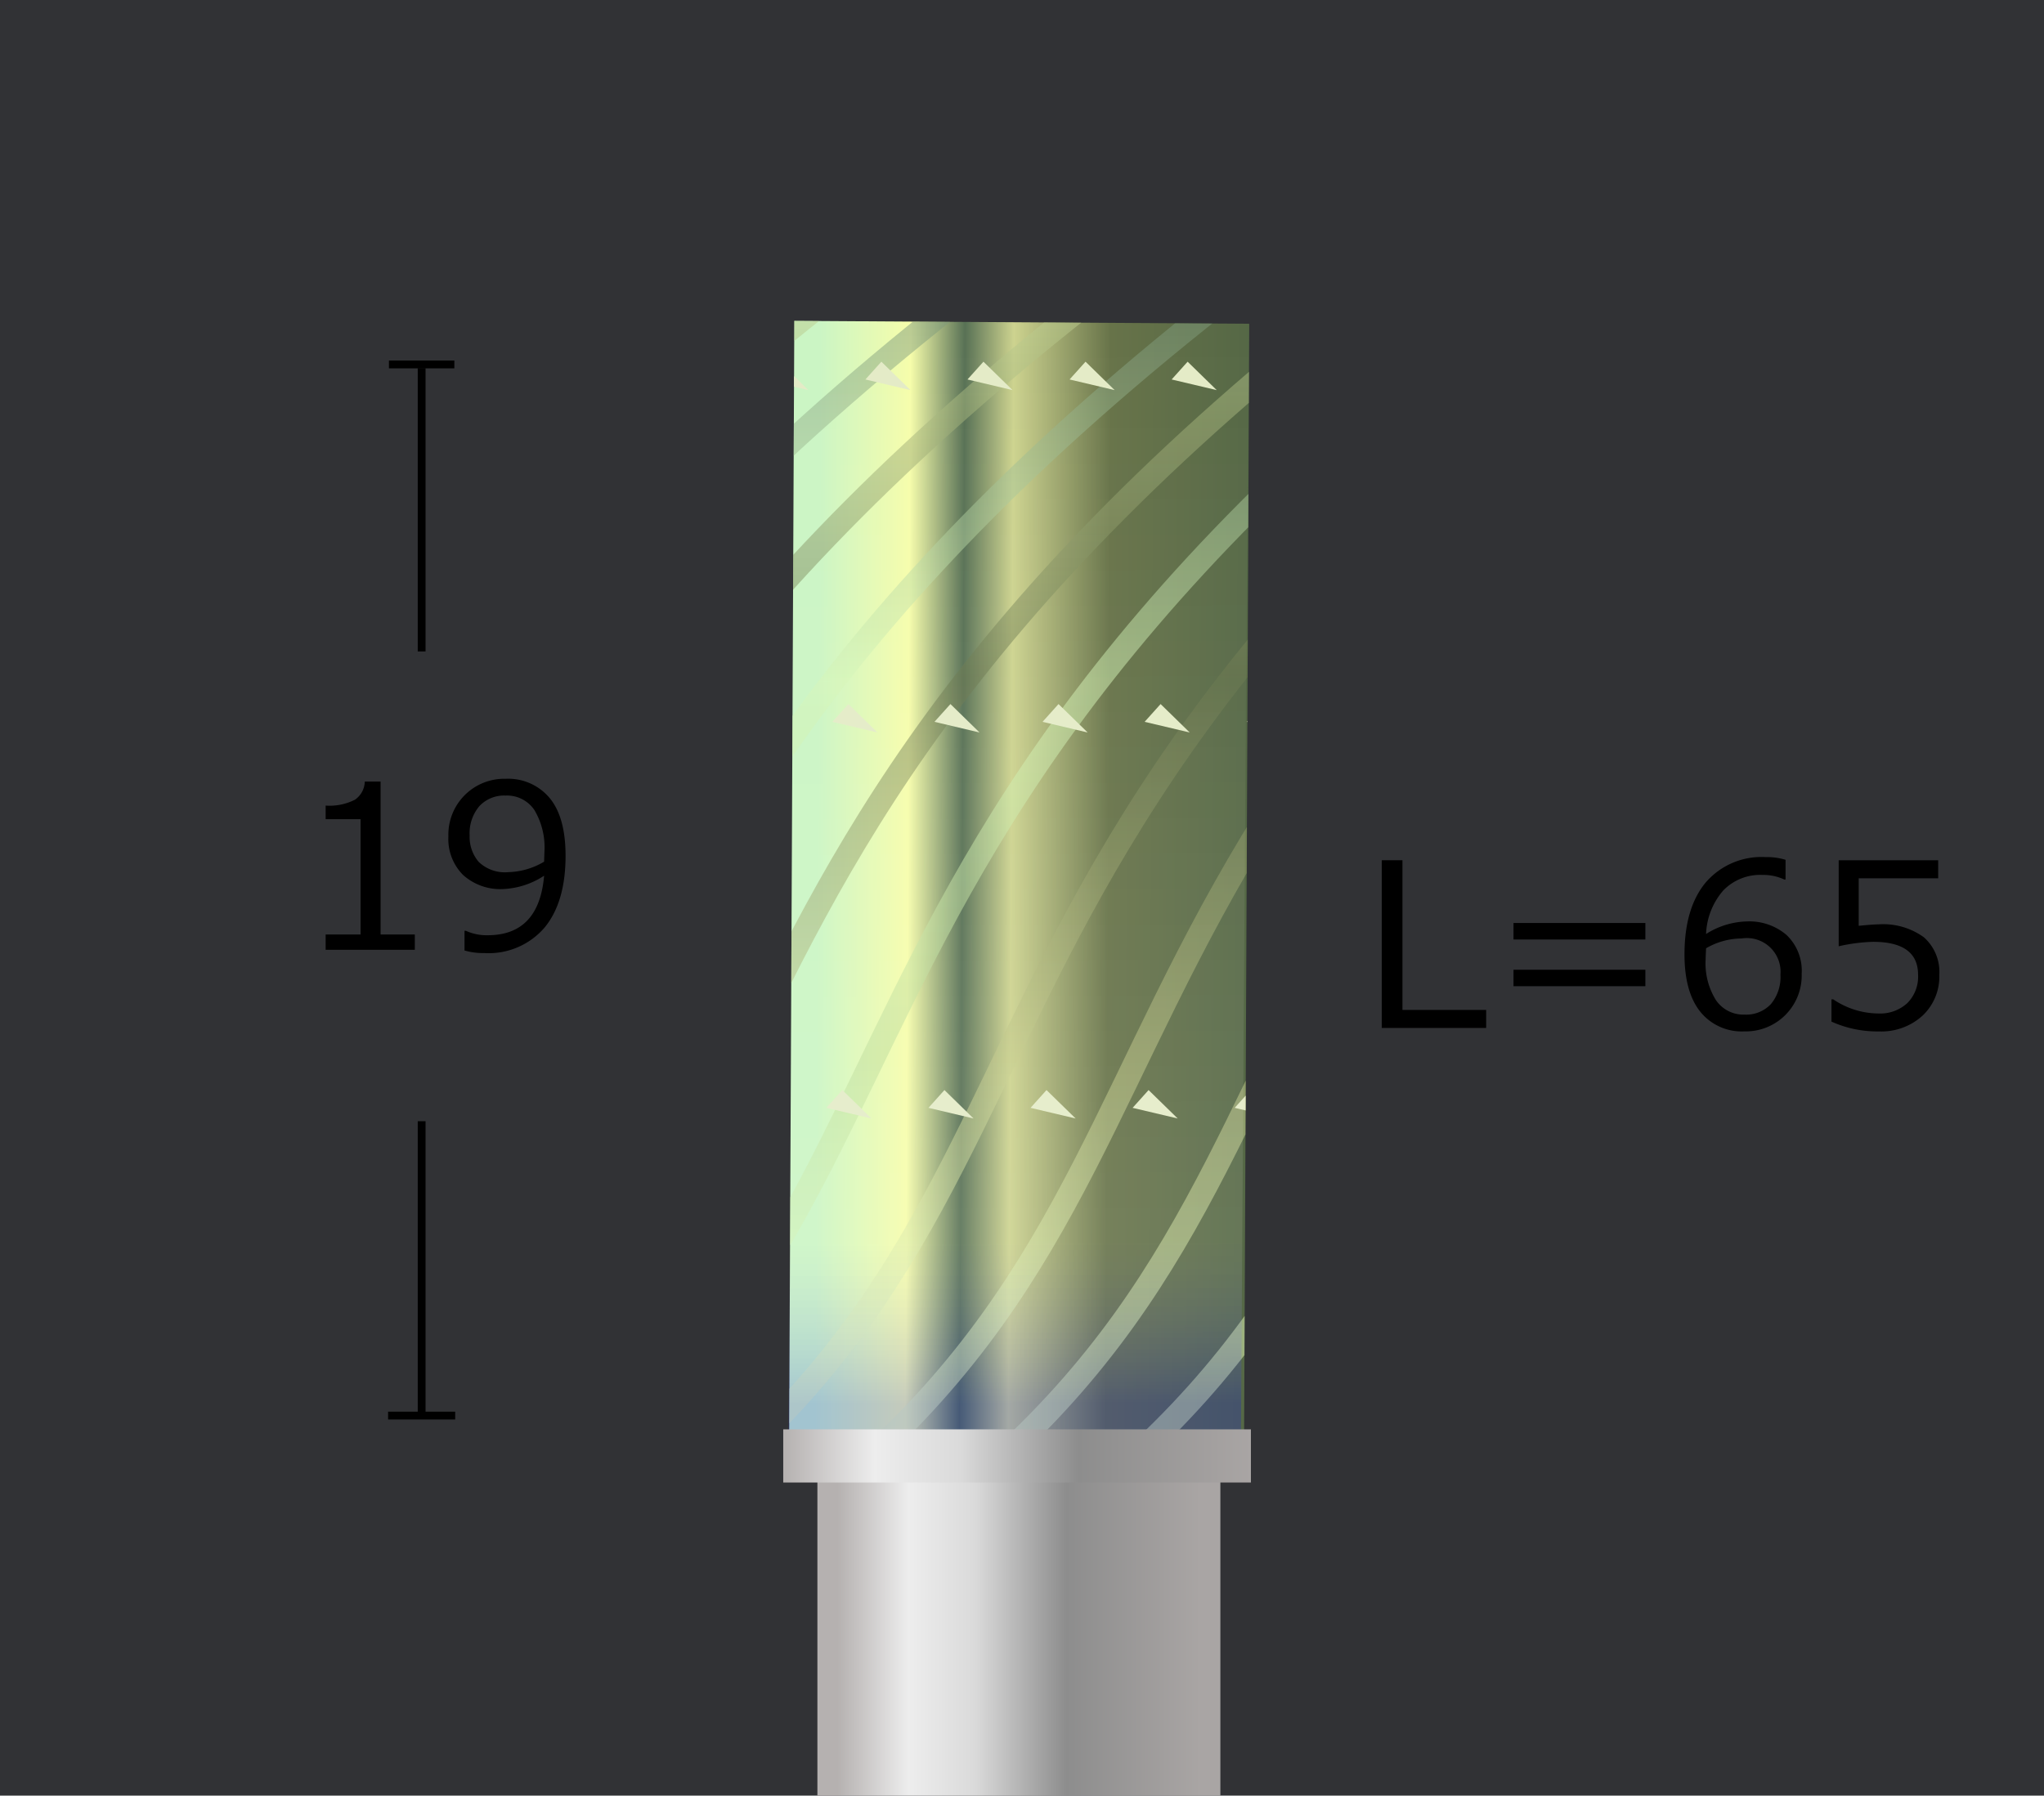 <svg id="レイヤー_2" data-name="レイヤー 2" xmlns="http://www.w3.org/2000/svg" xmlns:xlink="http://www.w3.org/1999/xlink" viewBox="0 0 261.778 230"><rect x="0" y="0" width="261.778" height="230" fill="#333333" stroke="none"/><defs><style>.cls-1,.cls-10,.cls-11,.cls-12,.cls-13,.cls-14,.cls-15,.cls-16,.cls-17,.cls-18,.cls-19,.cls-20,.cls-3,.cls-7,.cls-8,.cls-9{fill:none;}.cls-2{fill:#001f5e;opacity:0.05;}.cls-3{stroke:#000;}.cls-10,.cls-11,.cls-12,.cls-13,.cls-14,.cls-15,.cls-16,.cls-17,.cls-18,.cls-19,.cls-20,.cls-3,.cls-7,.cls-8,.cls-9{stroke-miterlimit:10;}.cls-4{fill:url(#名称未設定グラデーション_25);}.cls-5{fill:url(#名称未設定グラデーション_50);}.cls-6{clip-path:url(#clip-path);}.cls-10,.cls-11,.cls-12,.cls-13,.cls-14,.cls-15,.cls-16,.cls-17,.cls-18,.cls-19,.cls-20,.cls-7,.cls-8,.cls-9{stroke-width:3px;opacity:0.5;}.cls-7{stroke:url(#名称未設定グラデーション_11);}.cls-8{stroke:url(#名称未設定グラデーション_11-2);}.cls-9{stroke:url(#名称未設定グラデーション_11-3);}.cls-10{stroke:url(#名称未設定グラデーション_11-4);}.cls-11{stroke:url(#名称未設定グラデーション_11-5);}.cls-12{stroke:url(#名称未設定グラデーション_11-6);}.cls-13{stroke:url(#名称未設定グラデーション_44);}.cls-14{stroke:url(#名称未設定グラデーション_11-7);}.cls-15{stroke:url(#名称未設定グラデーション_44-2);}.cls-16{stroke:url(#名称未設定グラデーション_11-8);}.cls-17{stroke:url(#名称未設定グラデーション_44-3);}.cls-18{stroke:url(#名称未設定グラデーション_11-9);}.cls-19{stroke:url(#名称未設定グラデーション_44-4);}.cls-20{stroke:url(#名称未設定グラデーション_11-10);}.cls-21{fill:#e4ebc7;}.cls-22{fill:url(#名称未設定グラデーション_17);}.cls-23{fill:url(#名称未設定グラデーション_4);}</style><linearGradient id="名称未設定グラデーション_25" x1="9509.418" y1="4506.878" x2="9509.418" y2="4553.382" gradientTransform="translate(-9378.927 -4325.396)" gradientUnits="userSpaceOnUse"><stop offset="0" stop-color="#a9a5a4"/><stop offset="0.369" stop-color="#8d8d8d"/><stop offset="0.621" stop-color="#dadada"/><stop offset="0.804" stop-color="#ededed"/><stop offset="1" stop-color="#b5b1b0"/></linearGradient><linearGradient id="名称未設定グラデーション_50" x1="9530.64" y1="4108.246" x2="9530.64" y2="4167.28" gradientTransform="matrix(-0.005, 1, -1, -0.005, 4319.57, -9395.087)" gradientUnits="userSpaceOnUse"><stop offset="0" stop-color="#516545"/><stop offset="0.369" stop-color="#677349"/><stop offset="0.58" stop-color="#cdd38f"/><stop offset="0.686" stop-color="#587155"/><stop offset="0.804" stop-color="#f6fdab"/><stop offset="1" stop-color="#cbf5c4"/></linearGradient><clipPath id="clip-path"><polygon class="cls-1" points="101.068 184.407 101.729 41.098 159.99 41.47 159.329 184.78 101.068 184.407"/></clipPath><linearGradient id="名称未設定グラデーション_11" x1="3565.084" y1="16647.469" x2="3565.084" y2="16456.096" gradientTransform="translate(-3239.39 -16458.538) rotate(0.311)" gradientUnits="userSpaceOnUse"><stop offset="0" stop-color="#effcaf"/><stop offset="0.196" stop-color="#e3f9b6"/><stop offset="0.379" stop-color="#c3ca88"/><stop offset="0.631" stop-color="#68754c"/><stop offset="1" stop-color="#e9fbb2"/></linearGradient><linearGradient id="名称未設定グラデーション_11-2" x1="3548.166" y1="16647.561" x2="3548.166" y2="16456.188" xlink:href="#名称未設定グラデーション_11"/><linearGradient id="名称未設定グラデーション_11-3" x1="3531.248" y1="16647.653" x2="3531.248" y2="16456.28" xlink:href="#名称未設定グラデーション_11"/><linearGradient id="名称未設定グラデーション_11-4" x1="3514.329" y1="16647.745" x2="3514.329" y2="16456.371" xlink:href="#名称未設定グラデーション_11"/><linearGradient id="名称未設定グラデーション_11-5" x1="3497.411" y1="16647.837" x2="3497.411" y2="16456.463" xlink:href="#名称未設定グラデーション_11"/><linearGradient id="名称未設定グラデーション_11-6" x1="3480.492" y1="16647.929" x2="3480.492" y2="16456.555" xlink:href="#名称未設定グラデーション_11"/><linearGradient id="名称未設定グラデーション_44" x1="3463.574" y1="16648.021" x2="3463.574" y2="16456.647" gradientTransform="translate(-3239.39 -16458.538) rotate(0.311)" gradientUnits="userSpaceOnUse"><stop offset="0" stop-color="#dfffbd"/><stop offset="0.196" stop-color="#dfffc0"/><stop offset="0.379" stop-color="#b9d996"/><stop offset="0.631" stop-color="#d6f7b7"/><stop offset="1" stop-color="#4f685b"/></linearGradient><linearGradient id="名称未設定グラデーション_11-7" x1="3446.656" y1="16648.113" x2="3446.656" y2="16456.739" xlink:href="#名称未設定グラデーション_11"/><linearGradient id="名称未設定グラデーション_44-2" x1="3429.737" y1="16648.205" x2="3429.737" y2="16456.831" xlink:href="#名称未設定グラデーション_44"/><linearGradient id="名称未設定グラデーション_11-8" x1="3412.819" y1="16648.297" x2="3412.819" y2="16456.923" xlink:href="#名称未設定グラデーション_11"/><linearGradient id="名称未設定グラデーション_44-3" x1="3395.901" y1="16648.389" x2="3395.901" y2="16457.015" xlink:href="#名称未設定グラデーション_44"/><linearGradient id="名称未設定グラデーション_11-9" x1="3378.982" y1="16648.48" x2="3378.982" y2="16457.107" xlink:href="#名称未設定グラデーション_11"/><linearGradient id="名称未設定グラデーション_44-4" x1="3362.064" y1="16648.572" x2="3362.064" y2="16457.199" xlink:href="#名称未設定グラデーション_44"/><linearGradient id="名称未設定グラデーション_11-10" x1="3345.146" y1="16648.664" x2="3345.146" y2="16457.291" xlink:href="#名称未設定グラデーション_11"/><linearGradient id="名称未設定グラデーション_17" x1="8121.596" y1="4592.788" x2="8228.5" y2="4592.788" gradientTransform="matrix(-0.003, 1.35, -0.87, 0.003, 4145.91, -10934.286)" gradientUnits="userSpaceOnUse"><stop offset="0" stop-color="#fff" stop-opacity="0"/><stop offset="0.802" stop-color="#fff" stop-opacity="0.1"/><stop offset="0.944" stop-color="blue" stop-opacity="0.2"/></linearGradient><linearGradient id="名称未設定グラデーション_4" x1="100.31" y1="186.491" x2="160.207" y2="186.491" gradientUnits="userSpaceOnUse"><stop offset="0" stop-color="#b5b1b0"/><stop offset="0.196" stop-color="#ededed"/><stop offset="0.379" stop-color="#dadada"/><stop offset="0.631" stop-color="#8d8d8d"/><stop offset="1" stop-color="#a9a5a4"/></linearGradient></defs><rect class="cls-2" width="261.778" height="230"/><line class="cls-3" x1="49.813" y1="46.681" x2="58.189" y2="46.681"/><line class="cls-3" x1="54.001" y1="47.147" x2="54.001" y2="83.443"/><line class="cls-3" x1="49.705" y1="181.321" x2="58.296" y2="181.321"/><line class="cls-3" x1="54.001" y1="143.617" x2="54.001" y2="180.843"/><path d="M53.126,121.662H41.707V119.7h4.471V104.927H41.707v-1.739a7.2,7.2,0,0,0,3.745-.749,2.91,2.91,0,0,0,1.267-2.33h2.022V119.7h4.385Z"/><path d="M59.491,121.748v-2.523h.171a6.417,6.417,0,0,0,2.79.57q6.578,0,7.233-7.627a10.335,10.335,0,0,1-5.24,1.711,7.122,7.122,0,0,1-5.133-1.8,6.511,6.511,0,0,1-1.886-4.939,7.16,7.16,0,0,1,7.347-7.385,6.913,6.913,0,0,1,5.617,2.459q2.041,2.459,2.043,7.406,0,5.931-2.691,9.194a9.43,9.43,0,0,1-7.717,3.265A8.576,8.576,0,0,1,59.491,121.748Zm10.194-11.376.042-1.268a9.369,9.369,0,0,0-1.281-5.339,4.218,4.218,0,0,0-3.7-1.86,4.32,4.32,0,0,0-3.36,1.361,5.38,5.38,0,0,0-1.239,3.756,4.935,4.935,0,0,0,1.154,3.372,4.838,4.838,0,0,0,3.816,1.318A9.366,9.366,0,0,0,69.685,110.372Z"/><path d="M190.335,131.671H176.966V110.189h2.648v19.173h10.721Z"/><path d="M210.725,120.338H193.838v-2.11h16.887Zm0,5.988H193.838v-2.11h16.887Z"/><path d="M228.678,110.132v2.523h-.171a6.291,6.291,0,0,0-2.79-.585,6.565,6.565,0,0,0-5.026,2,9.032,9.032,0,0,0-2.193,5.567,10.188,10.188,0,0,1,5.24-1.611,7.319,7.319,0,0,1,5.061,1.732,6.307,6.307,0,0,1,1.944,4.968,7.16,7.16,0,0,1-7.347,7.384,6.81,6.81,0,0,1-5.646-2.53q-2.014-2.53-2.014-7.335,0-5.914,2.7-9.187a9.428,9.428,0,0,1,7.71-3.272A8.087,8.087,0,0,1,228.678,110.132ZM218.5,121.465q-.057,1.168-.057,1.411a8.888,8.888,0,0,0,1.325,5.239,4.252,4.252,0,0,0,3.658,1.846,4.332,4.332,0,0,0,3.375-1.347,5.407,5.407,0,0,0,1.224-3.771,4.319,4.319,0,0,0-4.983-4.633A9.128,9.128,0,0,0,218.5,121.465Z"/><path d="M234.559,130.859v-2.851h.228a10.431,10.431,0,0,0,5.78,1.81,5.14,5.14,0,0,0,3.695-1.319,4.783,4.783,0,0,0,1.388-3.642q0-4.22-5.78-4.219a22.637,22.637,0,0,0-4.386.57V110.189h12.743V112.5h-10.18v6.087q1.88-.184,2.534-.185a8.866,8.866,0,0,1,5.81,1.653,5.925,5.925,0,0,1,1.979,4.818,6.858,6.858,0,0,1-2.143,5.218,7.828,7.828,0,0,1-5.6,2.024A14.251,14.251,0,0,1,234.559,130.859Z"/><rect class="cls-4" x="105.191" y="178.896" width="50.599" height="51.609" transform="translate(335.191 74.21) rotate(90)"/><polygon class="cls-5" points="101.068 184.407 101.729 41.098 159.99 41.47 159.329 184.78 101.068 184.407"/><g class="cls-6"><path class="cls-7" d="M319.59,18.371c-134.17,90.9-83.413,138.928-167.806,187.934"/><path class="cls-8" d="M302.672,18.371C168.5,109.269,219.258,157.3,134.865,206.305"/><path class="cls-9" d="M285.753,18.371c-134.17,90.9-83.413,138.928-167.807,187.934"/><path class="cls-10" d="M268.834,18.371c-134.17,90.9-83.413,138.928-167.806,187.934"/><path class="cls-11" d="M251.916,18.371C117.746,109.269,168.5,157.3,84.109,206.305"/><path class="cls-12" d="M235,18.371c-134.17,90.9-83.413,138.928-167.806,187.934"/><path class="cls-13" d="M218.079,18.371C83.908,109.269,134.665,157.3,50.272,206.305"/><path class="cls-14" d="M201.16,18.371C66.99,109.269,117.747,157.3,33.353,206.305"/><path class="cls-15" d="M184.241,18.371C50.071,109.269,100.828,157.3,16.435,206.305"/><path class="cls-16" d="M167.323,18.371C33.153,109.269,83.91,157.3-.484,206.305"/><path class="cls-17" d="M150.4,18.371C16.234,109.269,66.991,157.3-17.4,206.305"/><path class="cls-18" d="M133.486,18.371C-.685,109.269,50.072,157.3-34.321,206.305"/><path class="cls-19" d="M116.567,18.371C-17.6,109.269,33.154,157.3-51.24,206.305"/><path class="cls-20" d="M99.648,18.371C-34.522,109.269,16.235,157.3-68.158,206.305"/><polygon class="cls-21" points="243.882 93.823 240.153 90.183 238.107 92.46 243.882 93.823"/><polygon class="cls-21" points="216.197 143.268 212.468 139.627 210.422 141.904 216.197 143.268"/><polygon class="cls-21" points="187.743 186.826 184.014 183.185 181.968 185.462 187.743 186.826"/><polygon class="cls-21" points="230.809 93.823 227.08 90.183 225.034 92.46 230.809 93.823"/><polygon class="cls-21" points="203.124 143.268 199.395 139.627 197.349 141.904 203.124 143.268"/><polygon class="cls-21" points="174.67 186.826 170.941 183.185 168.895 185.462 174.67 186.826"/><polygon class="cls-21" points="261.185 49.971 257.457 46.33 255.41 48.607 261.185 49.971"/><polygon class="cls-21" points="217.735 93.823 214.007 90.183 211.96 92.46 217.735 93.823"/><polygon class="cls-21" points="190.05 143.268 186.322 139.627 184.275 141.904 190.05 143.268"/><polygon class="cls-21" points="161.596 186.826 157.868 183.185 155.821 185.462 161.596 186.826"/><polygon class="cls-21" points="248.112 49.971 244.383 46.33 242.337 48.607 248.112 49.971"/><polygon class="cls-21" points="204.662 93.823 200.933 90.183 198.887 92.46 204.662 93.823"/><polygon class="cls-21" points="176.977 143.268 173.248 139.627 171.202 141.904 176.977 143.268"/><polygon class="cls-21" points="148.523 186.826 144.794 183.185 142.748 185.462 148.523 186.826"/><polygon class="cls-21" points="235.039 49.971 231.31 46.33 229.263 48.607 235.039 49.971"/><polygon class="cls-21" points="191.589 93.823 187.86 90.183 185.813 92.46 191.589 93.823"/><polygon class="cls-21" points="163.904 143.268 160.175 139.627 158.128 141.904 163.904 143.268"/><polygon class="cls-21" points="135.45 186.826 131.721 183.185 129.674 185.462 135.45 186.826"/><polygon class="cls-21" points="221.965 49.971 218.236 46.33 216.19 48.607 221.965 49.971"/><polygon class="cls-21" points="178.515 93.823 174.786 90.183 172.74 92.46 178.515 93.823"/><polygon class="cls-21" points="150.83 143.268 147.101 139.627 145.055 141.904 150.83 143.268"/><polygon class="cls-21" points="122.376 186.826 118.647 183.185 116.601 185.462 122.376 186.826"/><polygon class="cls-21" points="208.892 49.971 205.163 46.33 203.116 48.607 208.892 49.971"/><polygon class="cls-21" points="165.442 93.823 161.713 90.183 159.666 92.46 165.442 93.823"/><polygon class="cls-21" points="137.757 143.268 134.028 139.627 131.981 141.904 137.757 143.268"/><polygon class="cls-21" points="109.303 186.826 105.574 183.185 103.527 185.462 109.303 186.826"/><polygon class="cls-21" points="195.818 49.971 192.089 46.33 190.043 48.607 195.818 49.971"/><polygon class="cls-21" points="152.368 93.823 148.639 90.183 146.593 92.46 152.368 93.823"/><polygon class="cls-21" points="124.683 143.268 120.954 139.627 118.908 141.904 124.683 143.268"/><polygon class="cls-21" points="96.229 186.826 92.5 183.185 90.454 185.462 96.229 186.826"/><polygon class="cls-21" points="182.745 49.971 179.016 46.33 176.97 48.607 182.745 49.971"/><polygon class="cls-21" points="139.295 93.823 135.566 90.183 133.519 92.46 139.295 93.823"/><polygon class="cls-21" points="111.61 143.268 107.881 139.627 105.834 141.904 111.61 143.268"/><polygon class="cls-21" points="83.156 186.826 79.427 183.185 77.38 185.462 83.156 186.826"/><polygon class="cls-21" points="168.902 49.971 165.173 46.33 163.127 48.607 168.902 49.971"/><polygon class="cls-21" points="125.452 93.823 121.723 90.183 119.677 92.46 125.452 93.823"/><polygon class="cls-21" points="97.767 143.268 94.038 139.627 91.992 141.904 97.767 143.268"/><polygon class="cls-21" points="69.313 186.826 65.584 183.185 63.538 185.462 69.313 186.826"/><polygon class="cls-21" points="155.829 49.971 152.1 46.33 150.054 48.607 155.829 49.971"/><polygon class="cls-21" points="112.379 93.823 108.65 90.183 106.604 92.46 112.379 93.823"/><polygon class="cls-21" points="84.694 143.268 80.965 139.627 78.919 141.904 84.694 143.268"/><polygon class="cls-21" points="56.24 186.826 52.511 183.185 50.465 185.462 56.24 186.826"/><polygon class="cls-21" points="142.755 49.971 139.026 46.33 136.98 48.607 142.755 49.971"/><polygon class="cls-21" points="99.305 93.823 95.576 90.183 93.53 92.46 99.305 93.823"/><polygon class="cls-21" points="71.62 143.268 67.891 139.627 65.845 141.904 71.62 143.268"/><polygon class="cls-21" points="43.166 186.826 39.437 183.185 37.391 185.462 43.166 186.826"/><polygon class="cls-21" points="129.682 49.971 125.953 46.33 123.907 48.607 129.682 49.971"/><polygon class="cls-21" points="86.232 93.823 82.503 90.183 80.457 92.46 86.232 93.823"/><polygon class="cls-21" points="58.547 143.268 54.818 139.627 52.772 141.904 58.547 143.268"/><polygon class="cls-21" points="30.093 186.826 26.364 183.185 24.318 185.462 30.093 186.826"/><polygon class="cls-21" points="116.608 49.971 112.879 46.33 110.833 48.607 116.608 49.971"/><polygon class="cls-21" points="73.158 93.823 69.429 90.183 67.383 92.46 73.158 93.823"/><polygon class="cls-21" points="45.473 143.268 41.744 139.627 39.698 141.904 45.473 143.268"/><polygon class="cls-21" points="17.019 186.826 13.29 183.185 11.244 185.462 17.019 186.826"/><polygon class="cls-21" points="103.535 49.971 99.806 46.33 97.76 48.607 103.535 49.971"/><polygon class="cls-21" points="60.085 93.823 56.356 90.183 54.31 92.46 60.085 93.823"/><polygon class="cls-21" points="32.4 143.268 28.671 139.627 26.625 141.904 32.4 143.268"/><polygon class="cls-21" points="3.946 186.826 0.217 183.185 -1.829 185.462 3.946 186.826"/><polygon class="cls-21" points="90.461 49.971 86.733 46.33 84.686 48.607 90.461 49.971"/><polygon class="cls-21" points="47.011 93.823 43.283 90.183 41.236 92.46 47.011 93.823"/><polygon class="cls-21" points="19.326 143.268 15.598 139.627 13.551 141.904 19.326 143.268"/><polygon class="cls-21" points="77.388 49.971 73.659 46.33 71.613 48.607 77.388 49.971"/><polygon class="cls-21" points="33.938 93.823 30.209 90.183 28.163 92.46 33.938 93.823"/><polygon class="cls-21" points="6.253 143.268 2.524 139.627 0.478 141.904 6.253 143.268"/><polygon class="cls-21" points="64.315 49.971 60.586 46.33 58.539 48.607 64.315 49.971"/><polygon class="cls-21" points="20.865 93.823 17.136 90.183 15.089 92.46 20.865 93.823"/></g><polygon class="cls-22" points="100.99 184.611 101.962 40.698 159.894 40.918 158.922 184.83 100.99 184.611"/><rect class="cls-23" x="100.31" y="183.085" width="59.897" height="6.812"/></svg>
